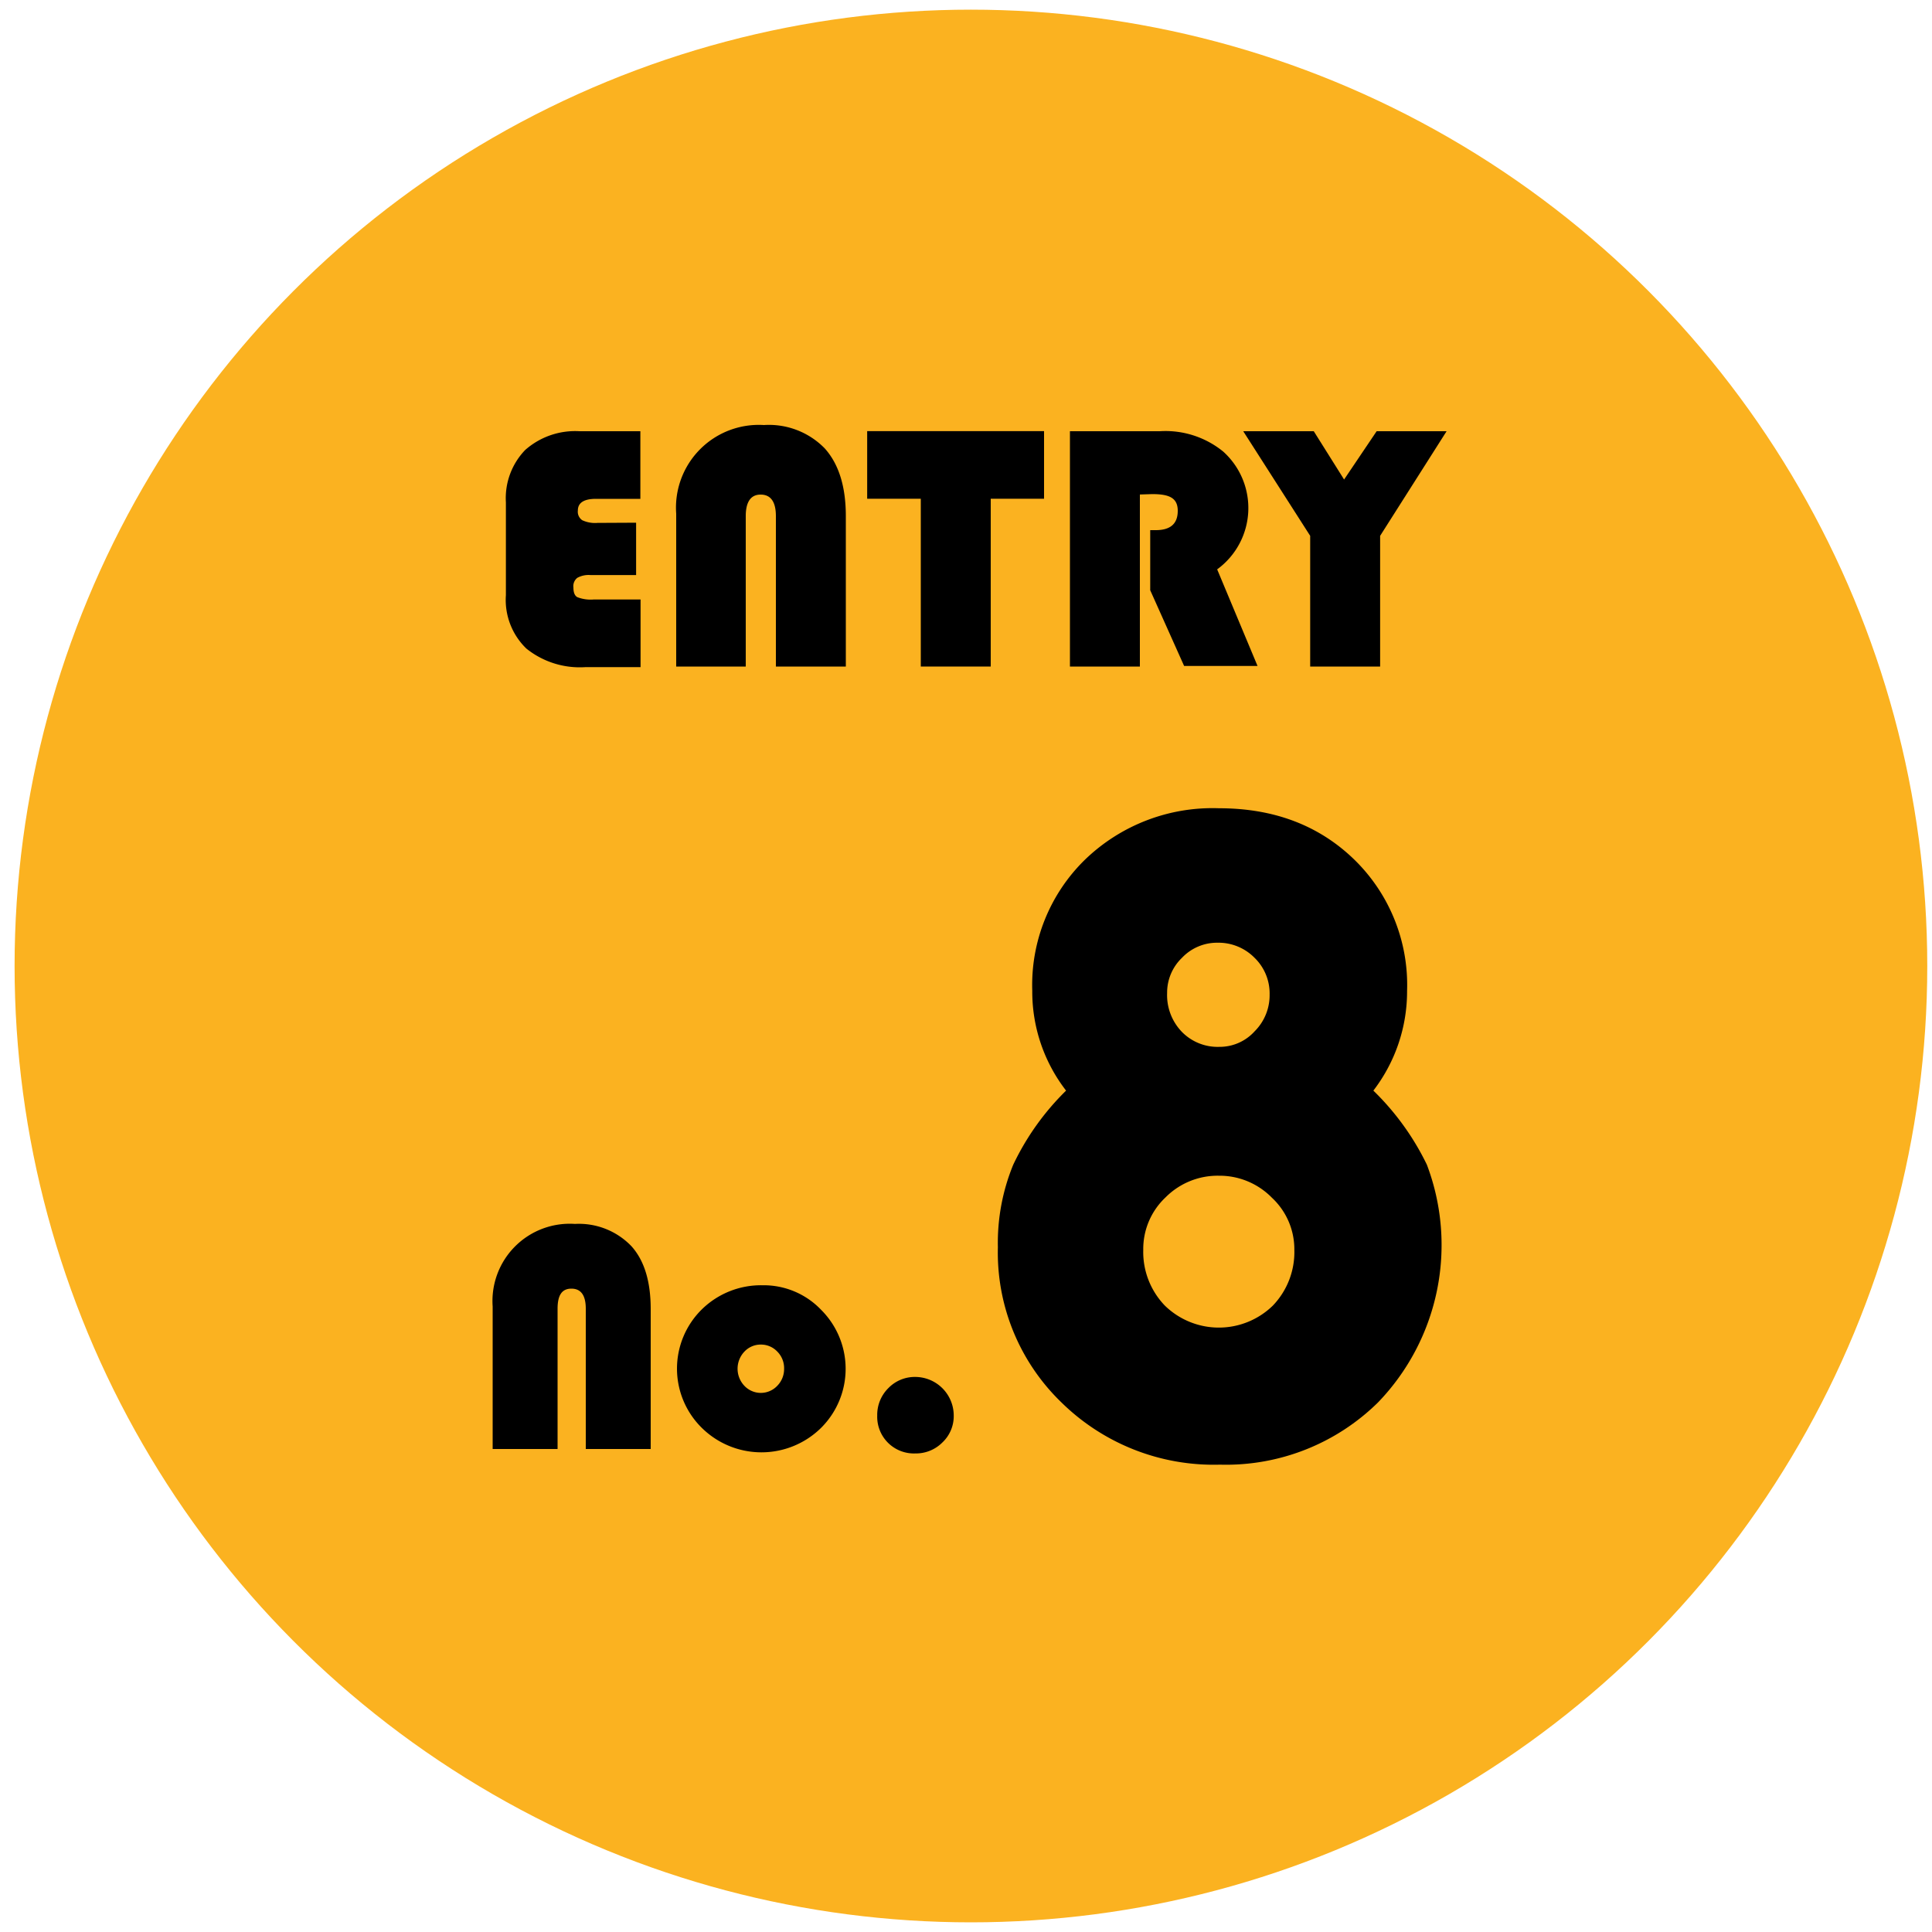 <svg id="レイヤー_1" data-name="レイヤー 1" xmlns="http://www.w3.org/2000/svg" viewBox="0 0 200 200"><defs><style>.cls-1{fill:#fbb220;}</style></defs><circle class="cls-1" cx="100.51" cy="100" r="99"/><path d="M65.85,54.11v5.42H61.12a2.41,2.41,0,0,0-1.36.29,1.09,1.09,0,0,0-.4,1c0,.51.13.85.41,1a3.78,3.78,0,0,0,1.67.24h4.87v7H60.62a8.83,8.83,0,0,1-6.13-1.92,7,7,0,0,1-2.12-5.53V52a7.18,7.18,0,0,1,2-5.42A7.81,7.81,0,0,1,60,44.64h6.29v7H61.69c-1.25,0-1.87.41-1.87,1.21a1.06,1.06,0,0,0,.45,1,3.12,3.12,0,0,0,1.58.28Z"/><path d="M70,69V53.18A8.57,8.57,0,0,1,79.08,44a8.07,8.07,0,0,1,6.3,2.42q2.18,2.43,2.18,7V69H80.32V53.43c0-1.48-.53-2.23-1.58-2.23S77.2,52,77.2,53.43V69Z"/><path d="M102.56,51.63V69H95.32V51.63H89.77v-7h18.31v7Z"/><path d="M118,51.19V69h-7.24V44.64h9.29a9.46,9.46,0,0,1,6.58,2.11A7.86,7.86,0,0,1,126,58.94l4.18,10h-7.6l-3.51-7.84V54.88h.57c1.52,0,2.28-.66,2.28-2s-.88-1.73-2.64-1.73Z"/><path d="M149.75,44.64l-6.88,10.83V69h-7.24V55.47L128.7,44.64H136l3.14,5,3.37-5Z"/><path d="M51,150V135.25a8,8,0,0,1,8.52-8.55A7.53,7.53,0,0,1,65.36,129c1.36,1.51,2,3.69,2,6.52V150H60.64V135.48c0-1.39-.5-2.08-1.49-2.08s-1.43.69-1.43,2.08V150Z"/><path d="M78.93,133.05A8.22,8.22,0,0,1,85,135.59a8.62,8.62,0,0,1,0,12.22,8.79,8.79,0,0,1-12.35,0,8.6,8.6,0,0,1,0-12.26A8.74,8.74,0,0,1,78.93,133.05Zm-.17,6.14a2.31,2.31,0,0,0-1.7.73,2.57,2.57,0,0,0,0,3.54,2.34,2.34,0,0,0,3.4,0,2.47,2.47,0,0,0,.71-1.77,2.43,2.43,0,0,0-.7-1.77A2.32,2.32,0,0,0,78.76,139.19Z"/><path d="M94.73,142.54a4,4,0,0,1,4,4,3.74,3.74,0,0,1-1.17,2.78,3.87,3.87,0,0,1-2.81,1.14,3.8,3.8,0,0,1-3.94-3.93,3.89,3.89,0,0,1,1.15-2.83A3.81,3.81,0,0,1,94.73,142.54Z"/><path d="M142.17,112.9a27.27,27.27,0,0,1,5.54,7.67,23.47,23.47,0,0,1-5.05,24.6,22.41,22.41,0,0,1-16.37,6.45,22.48,22.48,0,0,1-16.42-6.45,21.57,21.57,0,0,1-6.57-16.06,21.26,21.26,0,0,1,1.59-8.54,26.89,26.89,0,0,1,5.47-7.67,16.73,16.73,0,0,1-3.5-10.34A18.12,18.12,0,0,1,112.31,89a19,19,0,0,1,13.88-5.33q8.53,0,14,5.31a18.11,18.11,0,0,1,5.47,13.6A16.86,16.86,0,0,1,142.17,112.9Zm-16,8.81a7.6,7.6,0,0,0-5.52,2.25,7.33,7.33,0,0,0-2.3,5.43,8,8,0,0,0,2.23,5.76,8,8,0,0,0,11.19,0,8,8,0,0,0,2.22-5.76,7.29,7.29,0,0,0-2.32-5.4A7.59,7.59,0,0,0,126.19,121.71Zm-.14-24.12a5,5,0,0,0-3.67,1.56,5,5,0,0,0-1.54,3.65,5.48,5.48,0,0,0,1.51,4,5.18,5.18,0,0,0,3.89,1.57,4.88,4.88,0,0,0,3.67-1.62,5.27,5.27,0,0,0,1.54-3.79,5.14,5.14,0,0,0-1.56-3.81A5.24,5.24,0,0,0,126.05,97.59Z"/></svg>